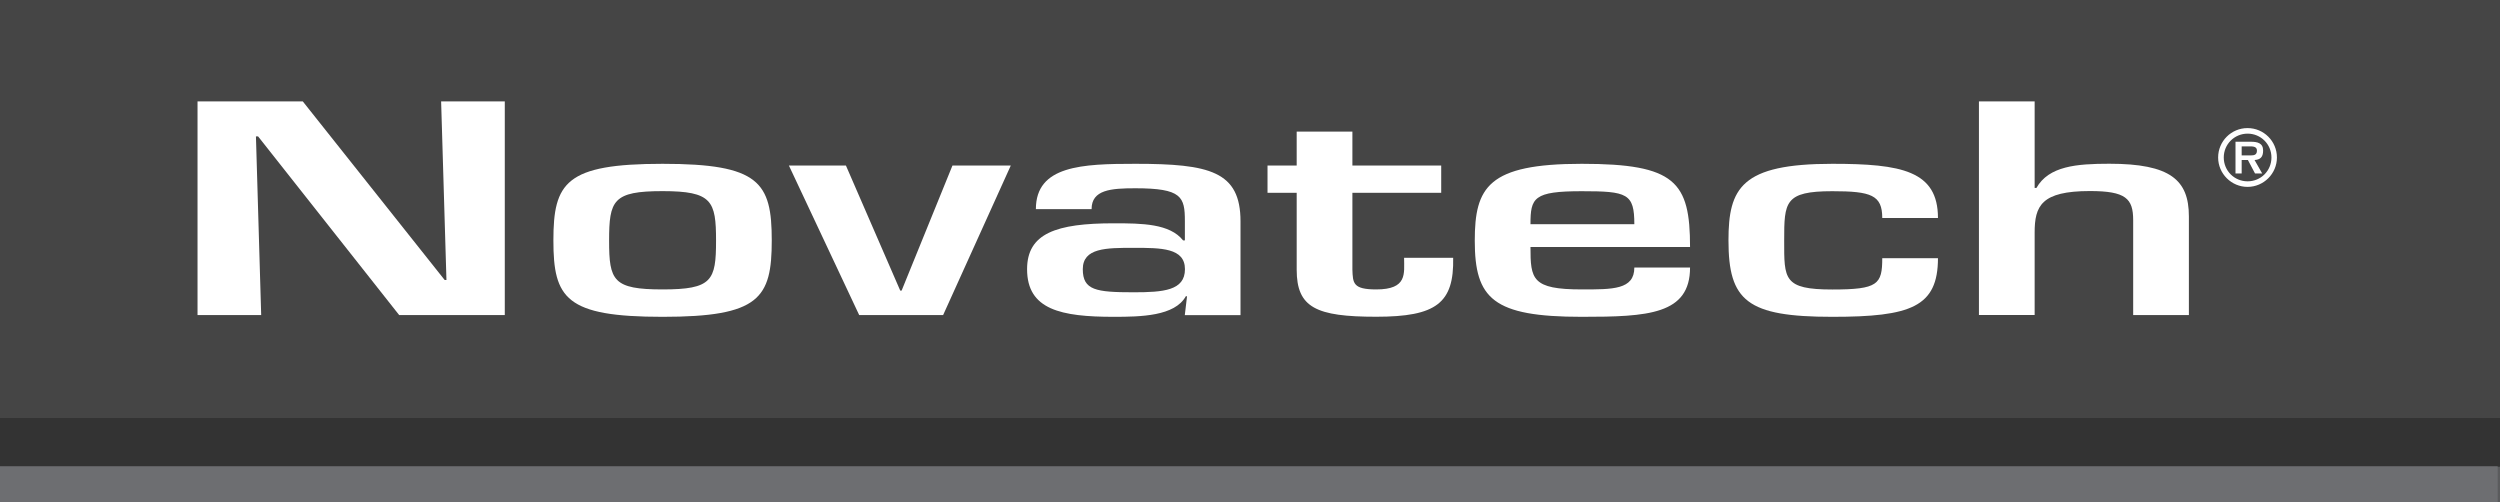 <?xml version="1.0" encoding="UTF-8"?>
<svg xmlns="http://www.w3.org/2000/svg" id="Calque_1" viewBox="0 0 324 65.09">
  <rect x="0" y="0" width="324" height="65.09" fill="#333333" stroke="none"/>
  <defs>
    <style>.cls-1{fill:#fff;}.cls-2{fill:#454545;}.cls-3{fill:#6d6e71;}.cls-4{fill:#5a5b5d;}</style>
  </defs>
  <rect class="cls-2" width="324" height="54.17"></rect>
  <polygon class="cls-1" points="57.17 13.14 65.42 13.14 65.42 40.83 51.73 40.83 33.45 17.68 33.17 17.68 33.85 40.83 25.6 40.83 25.6 13.14 39.24 13.14 57.63 36.29 57.86 36.29 57.17 13.14"></polygon>
  <g>
    <path class="cls-1" d="M100.02,31.16c0,7.49-1.6,9.9-14.15,9.9s-14.15-2.4-14.15-9.9,1.6-9.93,14.15-9.93,14.15,2.4,14.15,9.93m-21.08,.04c0,5.17,.52,6.31,6.93,6.31s6.93-1.15,6.93-6.31-.51-6.43-6.93-6.43-6.93,1.18-6.93,6.43"></path>
    <polygon class="cls-1" points="122.23 40.83 111.35 40.83 102.24 21.45 109.63 21.45 116.67 37.66 116.85 37.66 123.44 21.45 131 21.45 122.23 40.83"></polygon>
    <path class="cls-1" d="M153.85,38.4h-.17c-1.43,2.58-5.84,2.66-9.34,2.66-6.82,0-11.23-.92-11.23-6.17,0-4.65,3.78-5.95,11.23-5.95,3.67,0,7.27,.04,8.99,2.22h.23v-2.51c0-3.14-.4-4.25-6.42-4.25-3.15,0-5.67,.19-5.67,2.7h-7.22c0-5.65,6.01-5.87,12.89-5.87,9.62,0,13.63,.96,13.63,7.46v12.15h-7.22l.29-2.44Zm-13.52-3.51c0,2.73,1.72,2.99,6.59,2.99,3.84,0,6.65-.22,6.65-2.99s-3.09-2.77-6.65-2.77-6.59,0-6.59,2.77"></path>
    <path class="cls-1" d="M164.27,21.45h3.78v-4.39h7.22v4.39h11.51v3.54h-11.51v9.93c.06,1.77,.06,2.59,3.09,2.59,4.07,0,3.61-2.07,3.61-4.1h6.36c.12,5.87-2.18,7.64-9.97,7.64s-10.31-1.18-10.31-6.09v-9.97h-3.78v-3.54Z"></path>
    <path class="cls-1" d="M219.03,34.67c0,6.09-5.44,6.39-14.04,6.39-11.51,0-13.86-2.36-13.86-9.86,0-6.94,1.72-9.97,13.86-9.97s14.04,2.33,14.04,10.78h-20.68c0,4.17,.17,5.5,6.64,5.5,4.01,0,6.82,.04,6.82-2.84h7.22Zm-7.22-5.61c0-3.99-.92-4.28-6.82-4.28-6.24,0-6.64,.85-6.64,4.28h13.46Z"></path>
    <path class="cls-1" d="M251.16,33.45c0,6.35-3.55,7.61-13.69,7.61-11.06,0-13.46-2.07-13.46-9.9,0-6.8,1.66-9.93,13.46-9.93,8.94,0,13.69,.89,13.69,7.02h-7.22c0-2.96-1.43-3.47-6.47-3.47-6.19,0-6.24,1.4-6.24,6.39s-.12,6.35,6.24,6.35c5.9,0,6.47-.66,6.47-4.06h7.22Z"></path>
    <path class="cls-1" d="M263.69,24.36h.23c1.6-2.84,5.21-3.14,9.45-3.14,7.91,0,10.31,2.1,10.31,6.83v12.78h-7.22v-12.3c0-2.81-.97-3.77-5.61-3.77-6.3,0-7.16,1.92-7.16,5.39v10.67h-7.22V13.14h7.22v11.23Z"></path>
    <path class="cls-1" d="M287.47,20.41c0-2.1,1.7-3.81,3.81-3.81s3.81,1.71,3.81,3.81-1.72,3.81-3.81,3.81-3.81-1.71-3.81-3.81m6.91,0c0-1.72-1.38-3.09-3.09-3.09s-3.09,1.37-3.09,3.09,1.37,3.09,3.09,3.09,3.09-1.37,3.09-3.09m-1.2,2.07h-.93l-.92-1.74h-.81v1.74h-.8v-4.11h1.99c.82,0,1.59,.15,1.59,1.14,0,.88-.39,1.18-1.11,1.23l.99,1.74Zm-1.45-2.34c.46,0,.77-.11,.77-.63,0-.55-.58-.54-.98-.54h-1v1.17h1.21Z"></path>
    <rect class="cls-4" y="60.49" width="324" height="4.6"></rect>
  </g>
  <rect class="cls-3" y="60.43" width="323.7" height="4.66"></rect>
</svg>
